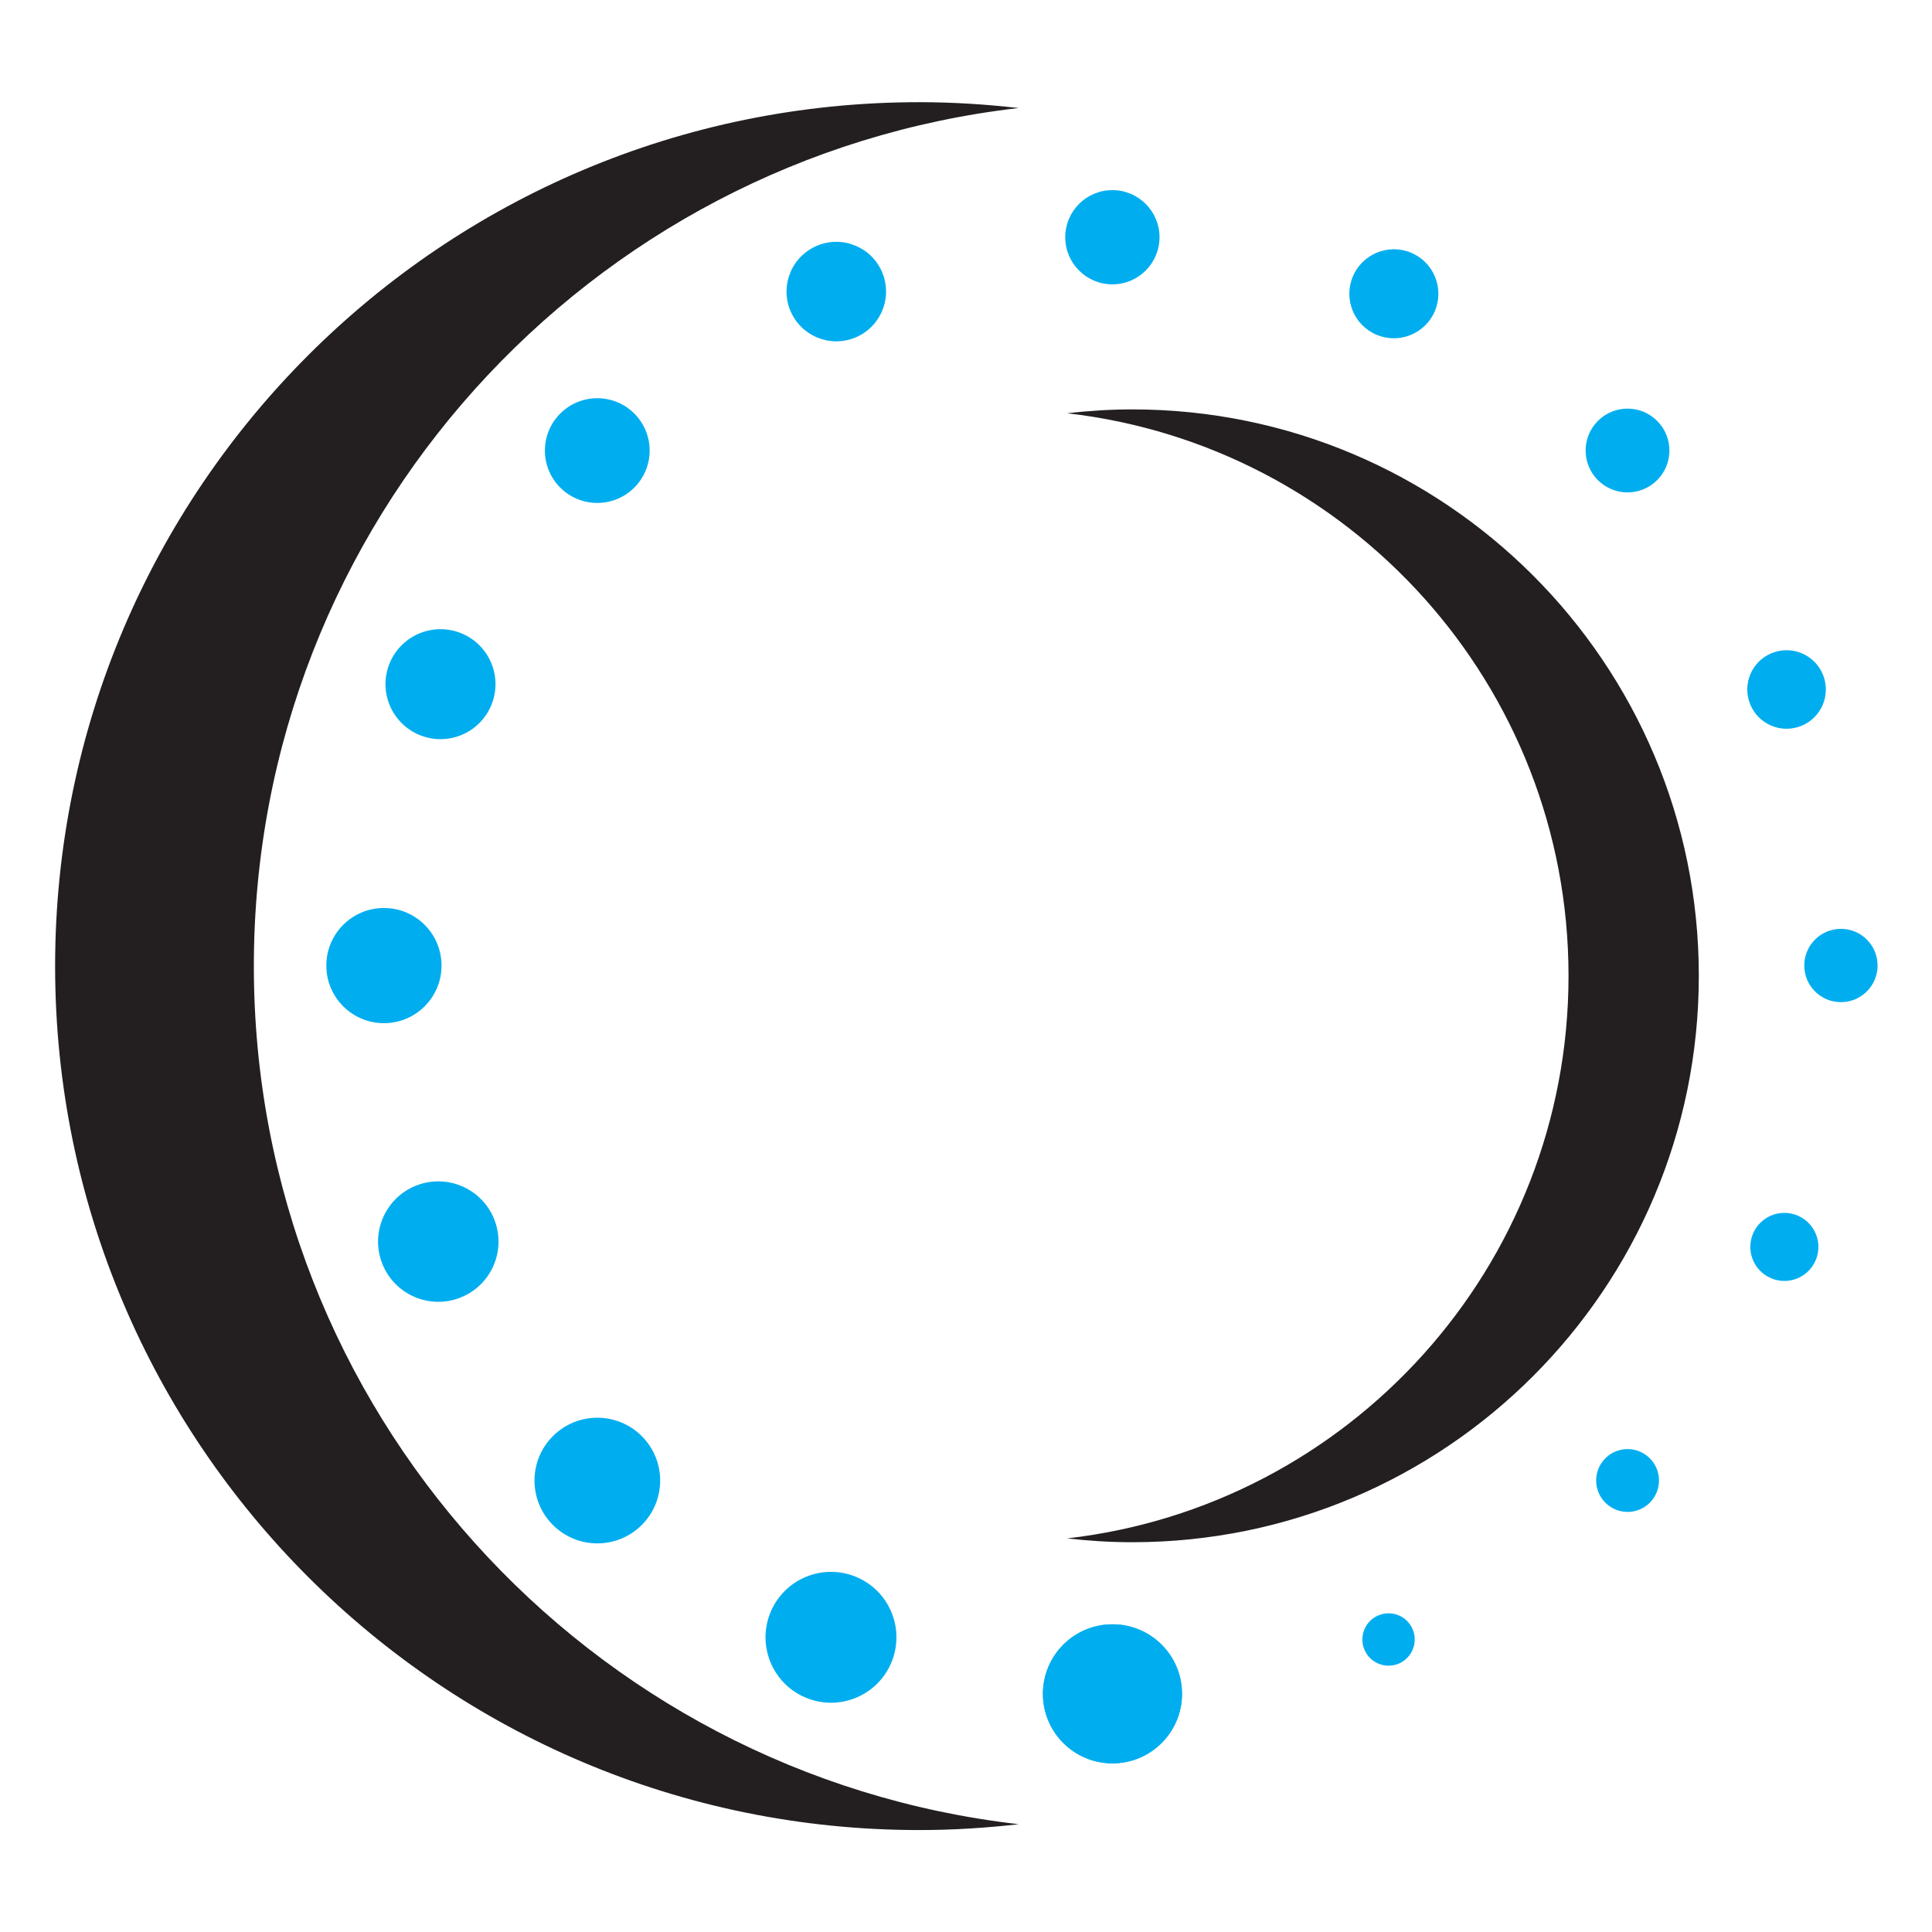 <svg xmlns="http://www.w3.org/2000/svg" xmlns:xlink="http://www.w3.org/1999/xlink" xmlns:serif="http://www.serif.com/" width="100%" height="100%" viewBox="0 0 130 130" xml:space="preserve" style="fill-rule:evenodd;clip-rule:evenodd;stroke-linejoin:round;stroke-miterlimit:2;">    <g id="Artboard1" transform="matrix(0.961,0,0,0.948,6.534,5.803)">        <rect x="-6.802" y="-6.12" width="135.327" height="137.109" style="fill:none;"></rect>        <g transform="matrix(1.041,0,0,1.055,-2.94,0.339)">            <g>                <path d="M13.367,58.879C13.365,29.039 35.854,4.464 64.805,1.145C62.61,0.894 60.382,0.751 58.121,0.751C26.02,0.753 -0.001,26.778 0,58.879C0.001,90.981 26.026,117.002 58.127,117C60.389,117 62.616,116.857 64.811,116.606C35.859,113.291 13.369,88.718 13.367,58.879Z" style="fill:rgb(35,31,32);fill-rule:nonzero;"></path>                <path d="M101.793,59.526C101.794,79.09 87.05,95.202 68.07,97.377C69.508,97.542 70.969,97.635 72.452,97.635C93.498,97.634 110.558,80.572 110.557,59.526C110.556,38.48 93.494,21.419 72.448,21.42C70.965,21.421 69.504,21.514 68.066,21.679C87.047,23.853 101.792,39.963 101.793,59.526Z" style="fill:rgb(35,31,32);fill-rule:nonzero;"></path>                <path d="M75.796,107.835C75.796,110.418 73.702,112.513 71.118,112.513C68.535,112.513 66.441,110.419 66.44,107.835C66.44,105.252 68.534,103.158 71.118,103.157C73.701,103.157 75.796,105.251 75.796,107.835Z" style="fill:rgb(0,174,239);fill-rule:nonzero;"></path>                <path d="M75.796,107.835C75.796,110.418 73.702,112.513 71.118,112.513C68.535,112.513 66.441,110.419 66.44,107.835C66.44,105.252 68.534,103.158 71.118,103.157C73.701,103.157 75.796,105.251 75.796,107.835Z" style="fill:rgb(0,174,239);fill-rule:nonzero;"></path>                <path d="M74.283,9.837C74.283,11.588 72.864,13.007 71.113,13.007C69.362,13.008 67.943,11.588 67.942,9.837C67.942,8.086 69.362,6.667 71.113,6.667C72.864,6.667 74.283,8.086 74.283,9.837Z" style="fill:rgb(0,174,239);fill-rule:nonzero;"></path>                <path d="M120.115,56.368C121.477,56.368 122.581,57.472 122.581,58.834C122.581,60.195 121.477,61.3 120.115,61.3C118.753,61.3 117.649,60.196 117.649,58.834C117.649,57.472 118.753,56.368 120.115,56.368Z" style="fill:rgb(0,174,239);fill-rule:nonzero;"></path>                <path d="M22.116,54.964C24.256,54.964 25.991,56.699 25.991,58.839C25.992,60.979 24.257,62.714 22.117,62.714C19.977,62.714 18.242,60.979 18.242,58.839C18.241,56.699 19.976,54.964 22.116,54.964Z" style="fill:rgb(0,174,239);fill-rule:nonzero;"></path>                <path d="M107.26,91.988C108.085,92.813 108.085,94.151 107.26,94.977C106.435,95.802 105.096,95.802 104.271,94.977C103.445,94.151 103.445,92.813 104.271,91.988C105.096,91.162 106.434,91.162 107.26,91.988Z" style="fill:rgb(0,174,239);fill-rule:nonzero;"></path>                <path d="M38.957,21.699C40.333,23.075 40.333,25.305 38.957,26.681C37.582,28.057 35.351,28.057 33.975,26.682C32.599,25.306 32.599,23.075 33.975,21.7C35.351,20.324 37.581,20.324 38.957,21.699Z" style="fill:rgb(0,174,239);fill-rule:nonzero;"></path>                <path d="M103.769,22.194C104.869,21.093 106.654,21.093 107.754,22.194C108.855,23.294 108.855,25.079 107.754,26.179C106.654,27.28 104.87,27.28 103.769,26.18C102.668,25.079 102.668,23.295 103.769,22.194Z" style="fill:rgb(0,174,239);fill-rule:nonzero;"></path>                <path d="M33.481,90.497C35.131,88.846 37.808,88.846 39.459,90.497C41.11,92.147 41.11,94.824 39.459,96.475C37.808,98.126 35.132,98.126 33.481,96.475C31.83,94.824 31.83,92.148 33.481,90.497Z" style="fill:rgb(0,174,239);fill-rule:nonzero;"></path>                <path d="M56.246,105.732C55.307,107.974 52.728,109.031 50.485,108.091C48.243,107.152 47.186,104.573 48.125,102.33C49.065,100.088 51.644,99.032 53.886,99.971C56.129,100.91 57.185,103.489 56.246,105.732Z" style="fill:rgb(0,174,239);fill-rule:nonzero;"></path>                <path d="M92.807,14.798C92.168,16.323 90.414,17.042 88.888,16.403C87.363,15.764 86.645,14.01 87.283,12.484C87.922,10.959 89.677,10.241 91.202,10.879C92.727,11.518 93.446,13.273 92.807,14.798Z" style="fill:rgb(0,174,239);fill-rule:nonzero;"></path>                <path d="M117.195,75.654C118.362,76.143 118.911,77.484 118.423,78.651C117.934,79.817 116.593,80.367 115.426,79.878C114.26,79.39 113.71,78.048 114.199,76.882C114.687,75.715 116.029,75.166 117.195,75.654Z" style="fill:rgb(0,174,239);fill-rule:nonzero;"></path>                <path d="M27.35,36.495C29.234,37.284 30.122,39.451 29.332,41.335C28.543,43.22 26.376,44.107 24.492,43.318C22.608,42.529 21.72,40.362 22.509,38.477C23.298,36.593 25.465,35.706 27.35,36.495Z" style="fill:rgb(0,174,239);fill-rule:nonzero;"></path>                <path d="M91.318,103.511C91.686,104.412 91.255,105.44 90.355,105.809C89.455,106.178 88.426,105.747 88.058,104.847C87.689,103.946 88.12,102.918 89.02,102.549C89.92,102.18 90.949,102.611 91.318,103.511Z" style="fill:rgb(0,174,239);fill-rule:nonzero;"></path>                <path d="M55.64,12.225C56.341,13.935 55.522,15.889 53.812,16.59C52.101,17.291 50.147,16.472 49.446,14.762C48.746,13.051 49.565,11.097 51.275,10.396C52.985,9.696 54.94,10.514 55.64,12.225Z" style="fill:rgb(0,174,239);fill-rule:nonzero;"></path>                <path d="M115.457,37.819C116.808,37.266 118.351,37.912 118.904,39.263C119.457,40.613 118.811,42.156 117.46,42.709C116.11,43.262 114.567,42.616 114.014,41.265C113.461,39.915 114.107,38.372 115.457,37.819Z" style="fill:rgb(0,174,239);fill-rule:nonzero;"></path>                <path d="M24.237,73.66C26.308,72.812 28.673,73.803 29.521,75.873C30.369,77.944 29.379,80.309 27.308,81.157C25.238,82.005 22.872,81.015 22.024,78.944C21.176,76.874 22.167,74.508 24.237,73.66Z" style="fill:rgb(0,174,239);fill-rule:nonzero;"></path>            </g>        </g>    </g></svg>